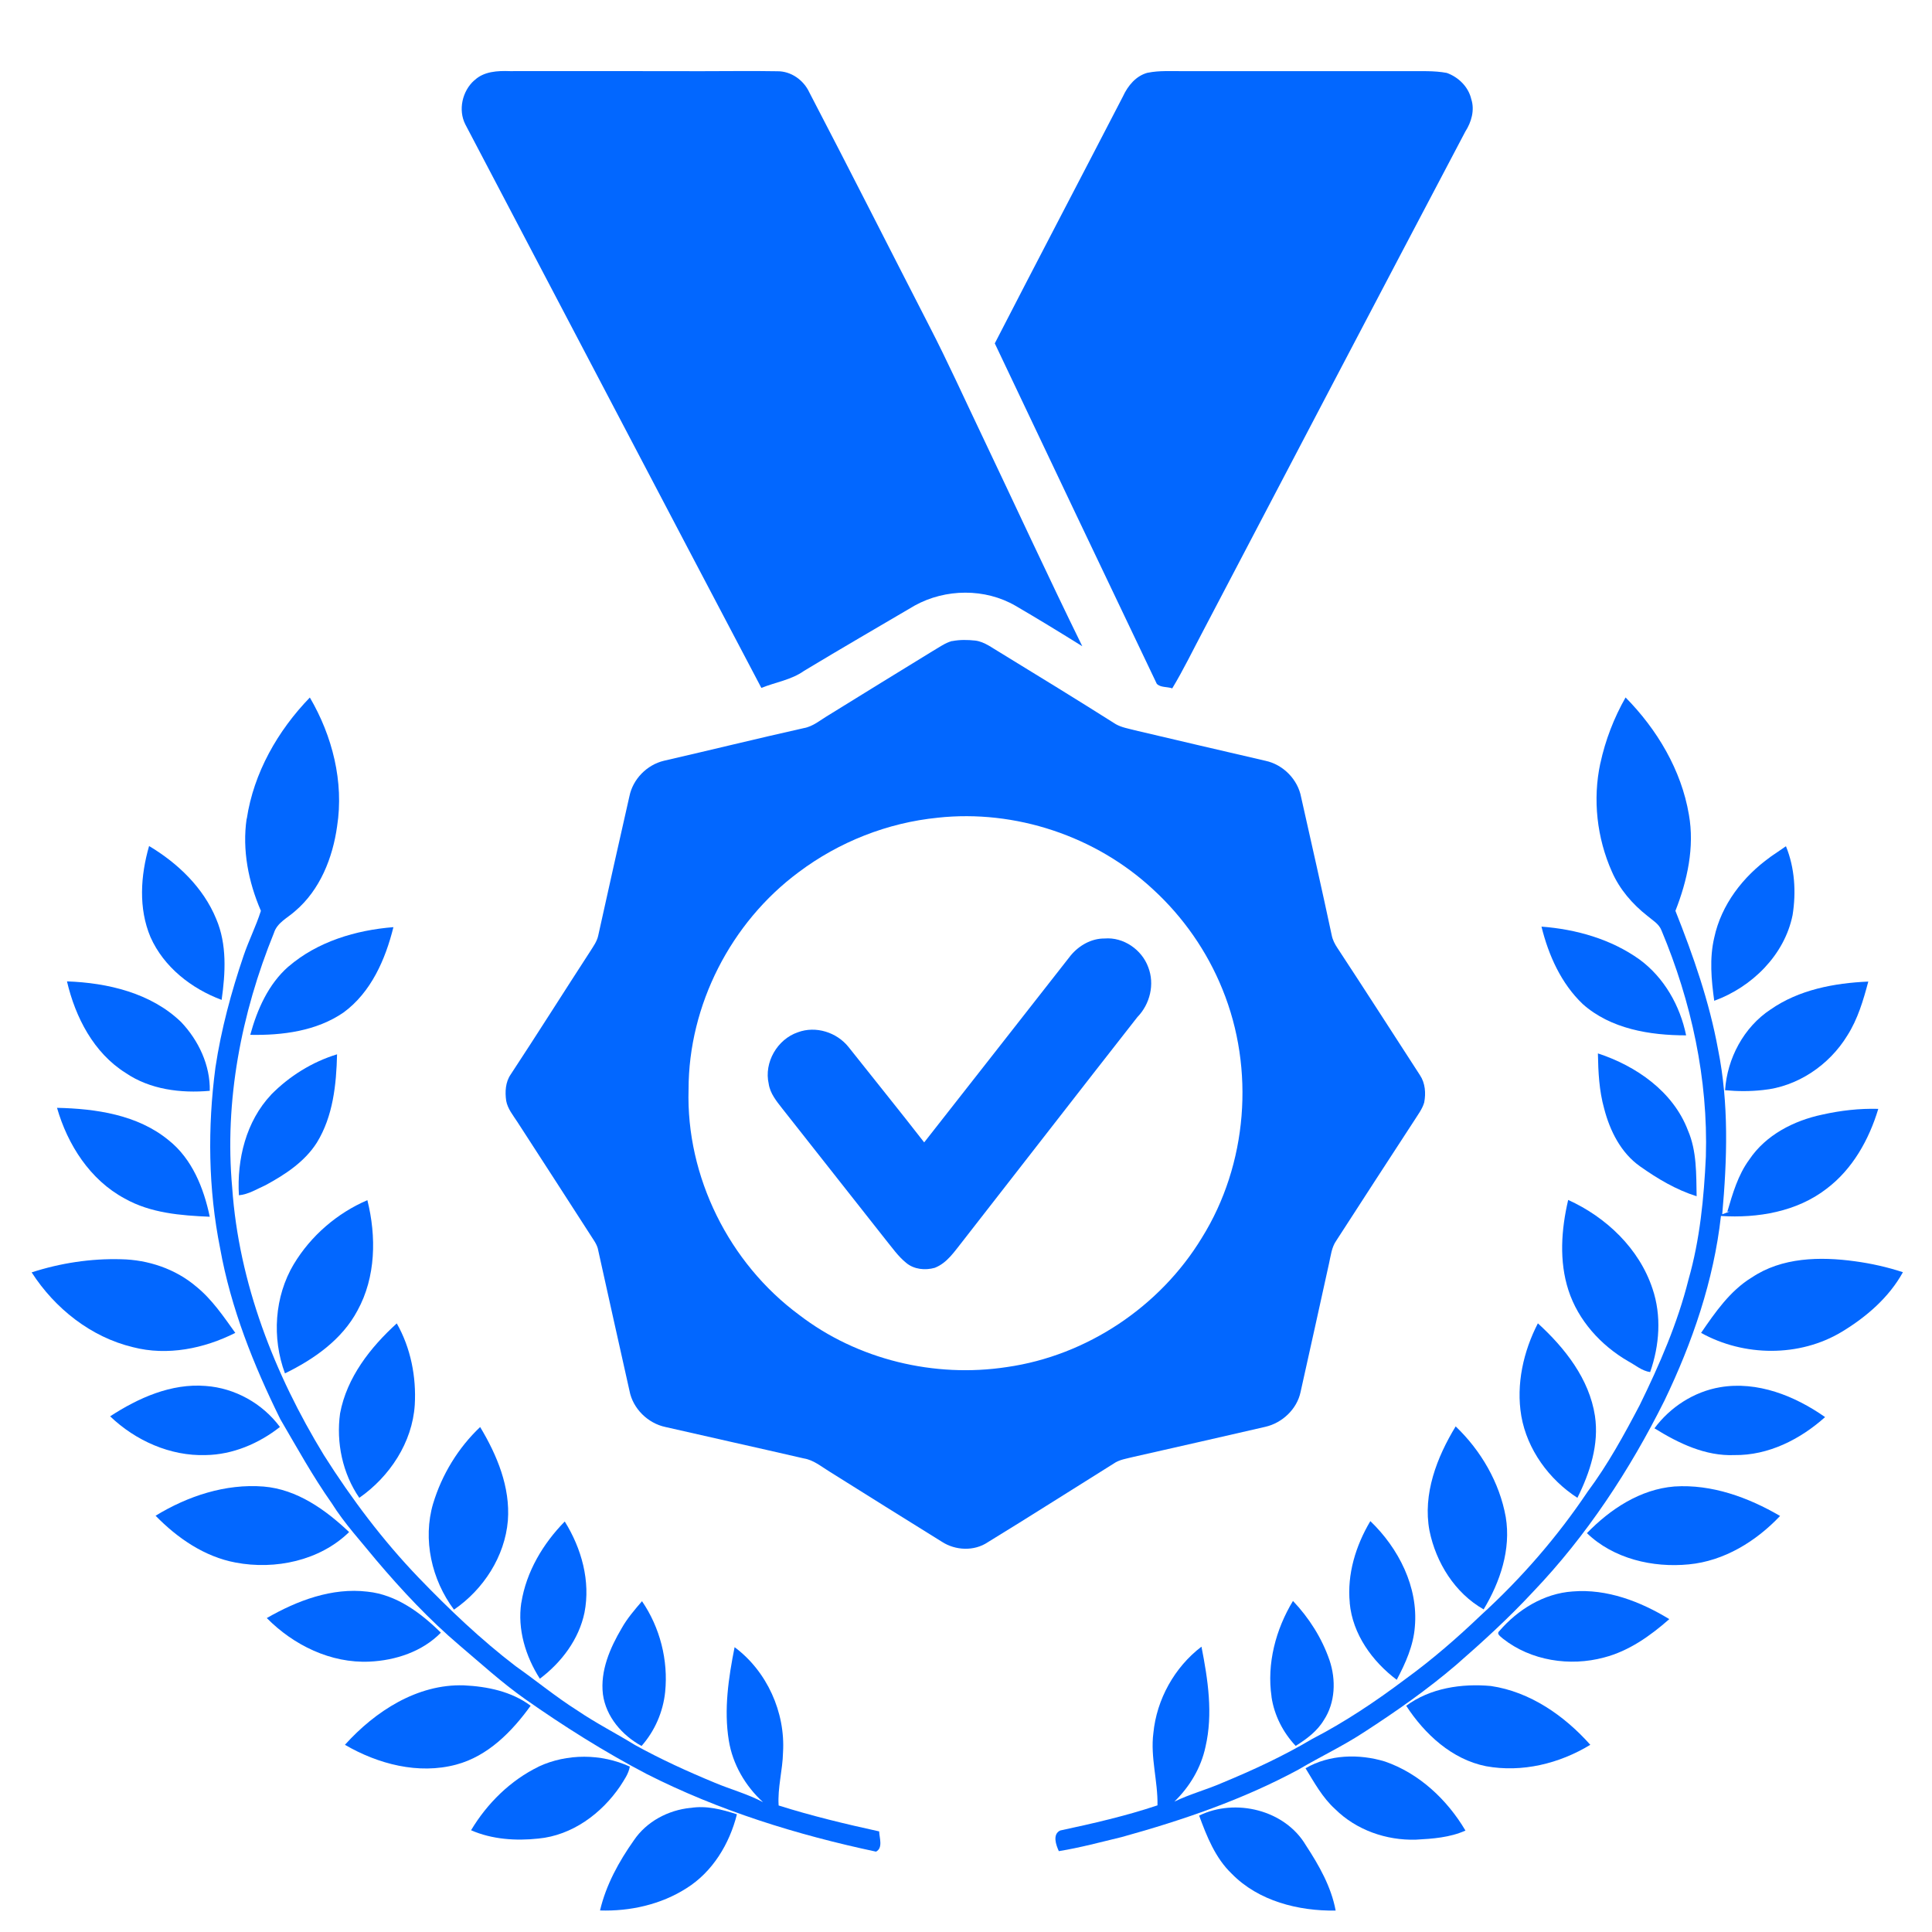 <?xml version="1.0" encoding="UTF-8"?>
<svg id="Layer_2" data-name="Layer 2" xmlns="http://www.w3.org/2000/svg" viewBox="0 0 299.61 299.61">
  <defs>
    <style>
      .cls-1 {
        fill: #fff;
      }

      .cls-2 {
        fill: #0267ff;
      }
    </style>
  </defs>
  <g id="Layer_1-2" data-name="Layer 1">
    <g>
      <rect class="cls-1" width="299.61" height="299.61"/>
      <g>
        <g id="_100e0fff" data-name="#100e0fff">
          <path class="cls-2" d="M38.27,126.97c1.07-7.12,4.81-13.67,9.78-18.8,3.49,5.95,5.3,13.07,4.23,19.95-.68,4.91-2.65,9.89-6.51,13.17-1.17,1.06-2.79,1.78-3.29,3.39-5.06,12.46-7.7,26.06-6.47,39.51,1.02,14.77,6.56,28.92,14.22,41.47,4.29,6.78,9.14,13.22,14.7,19.01,4.71,4.89,9.64,9.59,15.04,13.72,3.22,2.27,6.27,4.79,9.61,6.9,2.86,1.94,5.95,3.51,8.89,5.32,3.99,2.21,8.16,4.11,12.37,5.85,2.48,1.05,5.11,1.74,7.49,3.02-2.75-2.51-4.72-5.89-5.31-9.58-.78-4.82-.04-9.72.9-14.46,5.02,3.73,7.89,10.11,7.51,16.33-.06,2.76-.86,5.46-.68,8.22,5.12,1.62,10.35,2.87,15.59,4.02.03,1,.63,2.57-.49,3.14-12.28-2.61-24.38-6.36-35.6-12.06-6.56-3.44-12.84-7.4-18.9-11.66-3.55-2.51-6.76-5.45-10.08-8.26-4.72-4.01-8.96-8.55-12.96-13.27-2.34-2.89-4.89-5.62-6.87-8.79-2.94-4.17-5.4-8.64-7.97-13.03-4.15-8.41-7.67-17.22-9.33-26.48-1.85-9.22-1.96-18.74-.73-28.06.89-5.9,2.45-11.69,4.37-17.34.8-2.36,1.93-4.58,2.68-6.95-1.93-4.47-2.92-9.43-2.21-14.29Z"/>
          <path class="cls-2" d="M248.18,118.37c.77-3.57,2.1-7.03,3.91-10.21,4.88,4.95,8.65,11.25,9.82,18.17.9,5.05-.24,10.22-2.09,14.92,2.77,6.97,5.26,14.09,6.61,21.48,1.7,8.41,1.41,17.08.65,25.58.3-.11.89-.33,1.18-.44l-.39.04c.82-2.8,1.65-5.7,3.41-8.09,2.56-3.82,6.91-6.04,11.32-6.97,2.85-.64,5.76-.97,8.68-.89-1.43,4.76-3.99,9.35-8.01,12.38-4.6,3.57-10.7,4.6-16.39,4.23-1.11,9.98-4.42,19.61-8.76,28.63-5.37,10.77-12.05,20.94-20.38,29.66-3.73,4.02-7.79,7.73-11.92,11.33-4.48,3.83-9.31,7.21-14.25,10.41-3.28,2.16-6.84,3.83-10.22,5.83-8.63,4.66-17.95,7.84-27.37,10.45-3.25.78-6.48,1.66-9.78,2.19-.44-.96-1.02-2.61.21-3.2,5.08-1.09,10.16-2.25,15.09-3.9.07-3.75-1.12-7.44-.64-11.2.51-5.24,3.28-10.22,7.46-13.41,1,5.1,1.82,10.41.62,15.55-.69,3.24-2.45,6.18-4.82,8.48,2.4-1.17,5-1.85,7.44-2.92,4.76-1.97,9.45-4.14,13.88-6.77,5.11-2.64,9.9-5.85,14.49-9.3,4.16-3.02,8.05-6.4,11.76-9.95,6.24-5.69,11.82-12.12,16.52-19.13,3.13-4.2,5.65-8.81,8.08-13.44,3.06-6.25,5.87-12.69,7.56-19.46,1.77-6.19,2.39-12.64,2.69-19.05.36-12.02-2.24-24.02-6.88-35.08-.39-1.03-1.39-1.57-2.18-2.25-2.33-1.83-4.32-4.13-5.51-6.86-2.33-5.23-3-11.2-1.8-16.8Z"/>
          <path class="cls-2" d="M23.34,145.33c-1.89-4.48-1.54-9.55-.22-14.13,4.44,2.65,8.42,6.45,10.41,11.31,1.69,3.95,1.43,8.39.84,12.55-4.68-1.74-8.97-5.09-11.03-9.73Z"/>
          <path class="cls-2" d="M274.49,132.92c.82-.57,1.66-1.11,2.47-1.69,1.37,3.35,1.6,7.13,1.03,10.68-1.25,6.21-6.32,11.17-12.15,13.29-.45-3.24-.76-6.57,0-9.79,1.09-5.11,4.47-9.48,8.66-12.48Z"/>
          <path class="cls-2" d="M44.74,149.89c4.49-3.87,10.45-5.65,16.27-6.11-1.24,5-3.46,10.1-7.73,13.23-4.19,2.89-9.5,3.57-14.47,3.47,1.07-3.93,2.81-7.87,5.93-10.6Z"/>
          <path class="cls-2" d="M239.05,143.7c5.37.4,10.8,1.94,15.21,5.1,3.81,2.8,6.28,7.16,7.22,11.76-5.62,0-11.69-.99-16.03-4.85-3.35-3.19-5.31-7.58-6.4-12.01Z"/>
          <path class="cls-2" d="M10.39,152.19c6.3.22,13.04,1.8,17.7,6.31,2.69,2.83,4.53,6.7,4.44,10.66-4.47.4-9.26-.19-13.04-2.77-4.96-3.11-7.8-8.63-9.1-14.19Z"/>
          <path class="cls-2" d="M274.56,156.56c4.41-3.08,9.89-4.11,15.17-4.34-.77,2.9-1.63,5.83-3.26,8.38-2.79,4.57-7.71,7.92-13.08,8.44-1.95.22-3.92.21-5.87.03.33-4.93,2.89-9.77,7.05-12.52Z"/>
          <path class="cls-2" d="M42.05,169.75c2.83-2.87,6.36-5.07,10.22-6.25-.11,4.69-.62,9.61-3.13,13.69-1.88,2.97-4.92,4.96-7.95,6.6-1.35.6-2.64,1.43-4.14,1.57-.33-5.55,1.1-11.47,5-15.6Z"/>
          <path class="cls-2" d="M247.8,163.36c5.93,1.94,11.67,5.91,13.96,11.94,1.39,3.21,1.28,6.78,1.35,10.21-3.17-.99-6.07-2.72-8.77-4.63-2.98-2.1-4.68-5.52-5.57-8.96-.78-2.78-.92-5.68-.97-8.55Z"/>
          <path class="cls-2" d="M8.84,171.8c6.03.13,12.52,1.07,17.32,5.03,3.64,2.89,5.44,7.43,6.37,11.86-4.49-.19-9.18-.56-13.18-2.82-5.37-2.87-8.87-8.35-10.51-14.08Z"/>
          <path class="cls-2" d="M45.57,196.03c2.63-4.38,6.71-7.9,11.4-9.91,1.41,5.63,1.32,11.93-1.53,17.11-2.39,4.51-6.76,7.56-11.25,9.75-2.04-5.49-1.64-11.9,1.38-16.96Z"/>
          <path class="cls-2" d="M243.18,186.08c5.9,2.67,11.03,7.54,13.09,13.78,1.42,4.19,1.08,8.79-.37,12.92-1.27-.18-2.31-1.1-3.42-1.69-4.22-2.45-7.73-6.31-9.25-11-1.47-4.53-1.11-9.44-.04-14.01Z"/>
          <path class="cls-2" d="M271.62,198.14c4.68-3.18,10.66-3.29,16.07-2.54,2.51.34,5,.9,7.41,1.69-2.15,3.91-5.68,6.95-9.47,9.24-6.56,3.96-15.19,3.86-21.83.17,2.19-3.19,4.46-6.49,7.82-8.57Z"/>
          <path class="cls-2" d="M4.9,197.32c4.47-1.45,9.19-2.17,13.88-2.04,4.19.08,8.42,1.49,11.64,4.23,2.46,1.99,4.24,4.64,6.07,7.19-4.85,2.44-10.53,3.6-15.86,2.22-6.53-1.56-12.12-6.01-15.72-11.6Z"/>
          <path class="cls-2" d="M235.92,219.58c-.83-4.89.32-10,2.57-14.36,4.18,3.81,7.97,8.61,8.85,14.35.66,4.42-.77,8.79-2.72,12.71-4.4-2.84-7.79-7.49-8.7-12.69Z"/>
          <path class="cls-2" d="M52.74,219.18c1.04-5.57,4.7-10.23,8.79-13.95,2.16,3.79,3.05,8.3,2.79,12.65-.38,5.83-3.89,11.11-8.6,14.4-2.6-3.78-3.61-8.58-2.98-13.1Z"/>
          <path class="cls-2" d="M17.08,219.64c4.37-2.85,9.48-5.14,14.81-4.71,4.53.32,8.82,2.71,11.52,6.36-3.26,2.57-7.33,4.3-11.51,4.36-5.5.18-10.9-2.25-14.82-6.01Z"/>
          <path class="cls-2" d="M256.57,221.5c2.42-3.28,6.12-5.68,10.17-6.37,5.79-.99,11.61,1.34,16.29,4.63-3.85,3.45-8.79,5.96-14.06,5.89-4.5.19-8.68-1.84-12.4-4.15Z"/>
          <path class="cls-2" d="M225.74,221.2c3.92,3.75,6.81,8.7,7.77,14.07.83,5.02-.87,10.04-3.43,14.31-4.46-2.53-7.39-7.25-8.4-12.2-1.07-5.68,1.15-11.4,4.06-16.18Z"/>
          <path class="cls-2" d="M67.17,233.17c1.35-4.49,3.89-8.65,7.29-11.87,2.62,4.36,4.69,9.32,4.3,14.5-.46,5.56-3.79,10.7-8.36,13.82-3.46-4.62-4.88-10.87-3.23-16.46Z"/>
          <path class="cls-2" d="M246.09,237.76c3.62-3.73,8.27-6.81,13.57-7.24,5.78-.38,11.46,1.69,16.39,4.57-3.73,3.94-8.67,6.99-14.16,7.51-5.58.55-11.67-.87-15.79-4.84Z"/>
          <path class="cls-2" d="M24.12,235.06c4.99-3.05,10.85-5,16.76-4.53,5.18.43,9.6,3.59,13.26,7.06-4.55,4.44-11.46,5.89-17.59,4.73-4.84-.9-9.03-3.79-12.42-7.26Z"/>
          <path class="cls-2" d="M80.85,248.54c.76-4.79,3.36-9.16,6.73-12.59,2.6,4.17,4.02,9.24,3.06,14.13-.86,4.15-3.57,7.73-6.92,10.25-2.21-3.47-3.5-7.65-2.88-11.79Z"/>
          <path class="cls-2" d="M209.32,248.58c-.44-4.45.93-8.89,3.19-12.69,4.37,4.2,7.46,10.22,6.9,16.4-.22,2.92-1.45,5.65-2.81,8.21-3.8-2.86-6.85-7.09-7.29-11.92Z"/>
          <path class="cls-2" d="M41.38,250.92c4.7-2.7,10.1-4.75,15.6-4.09,4.49.46,8.27,3.28,11.39,6.36-2.87,2.94-7.04,4.31-11.07,4.49-5.99.28-11.78-2.55-15.93-6.76Z"/>
          <path class="cls-2" d="M232.52,252.93c2.86-3.32,6.9-5.83,11.36-6.13,5.32-.44,10.52,1.56,14.99,4.29-2.95,2.6-6.26,4.95-10.12,5.95-5.29,1.43-11.34.51-15.69-2.93-.3-.3-1.07-.71-.54-1.18Z"/>
          <path class="cls-2" d="M96.41,252.5c.86-1.53,2.01-2.86,3.15-4.19,2.79,4.08,4.09,9.16,3.59,14.08-.32,3.08-1.6,6.04-3.66,8.37-3.01-1.64-5.52-4.53-5.99-8.01-.44-3.65,1.1-7.18,2.91-10.25Z"/>
          <path class="cls-2" d="M197.19,263.14c-.76-5.15.65-10.46,3.32-14.87,2.5,2.63,4.49,5.77,5.67,9.2,1.02,3.02.91,6.57-.89,9.29-1.03,1.72-2.68,2.94-4.36,3.99-1.97-2.09-3.33-4.76-3.75-7.61Z"/>
          <path class="cls-2" d="M53.49,270.58c4.68-5.19,11.21-9.45,18.44-9.22,3.62.17,7.4.94,10.36,3.16-2.89,4.01-6.62,7.82-11.54,9.13-5.86,1.57-12.12-.08-17.26-3.07Z"/>
          <path class="cls-2" d="M218.07,264.53c3.72-2.76,8.62-3.48,13.13-3.07,6.08.89,11.41,4.61,15.42,9.12-4.79,2.92-10.6,4.34-16.17,3.32-5.29-1.05-9.52-4.98-12.38-9.37Z"/>
          <path class="cls-2" d="M83.52,273.96c4.43-2.05,9.71-2.03,14.15,0-.19,1.13-.89,2.08-1.49,3.03-2.89,4.26-7.46,7.64-12.69,8.13-3.49.38-7.2.13-10.44-1.29,2.49-4.16,6.1-7.73,10.48-9.86Z"/>
          <path class="cls-2" d="M202.47,274.21c3.68-2.14,8.29-2.26,12.3-1.04,5.31,1.83,9.66,5.92,12.49,10.71-2.4,1.08-5.07,1.27-7.67,1.41-4.59.14-9.25-1.48-12.54-4.74-1.96-1.77-3.23-4.11-4.59-6.33Z"/>
          <path class="cls-2" d="M107.09,280.37c2.44-.4,4.88.23,7.19.99-1.15,4.57-3.76,8.92-7.82,11.46-3.95,2.53-8.75,3.6-13.41,3.45.93-3.96,2.92-7.58,5.25-10.88,1.96-2.91,5.33-4.69,8.79-5.03Z"/>
          <path class="cls-2" d="M185.96,281.56c5.61-2.75,13.3-.9,16.55,4.6,2.03,3.1,3.94,6.44,4.62,10.13-5.78.08-11.96-1.47-16.11-5.71-2.55-2.44-3.87-5.78-5.06-9.02Z"/>
        </g>
        <g id="_000000ff" data-name="#000000ff">
          <path class="cls-2" d="M73.56,12.47c1.46-1.41,3.61-1.51,5.52-1.44,9.9,0,19.81-.02,29.71.01,3.92,0,7.85-.06,11.77.01,2.12-.02,4.06,1.37,4.94,3.26,6.29,12.06,12.42,24.2,18.64,36.3,2.86,5.54,5.42,11.23,8.11,16.85,5.2,10.92,10.26,21.9,15.59,32.76-3.42-2.13-6.85-4.23-10.33-6.26-4.74-2.76-10.88-2.69-15.66-.05-5.72,3.36-11.46,6.69-17.15,10.12-1.97,1.41-4.43,1.76-6.63,2.65-15.34-29.11-30.6-58.27-45.91-87.39-1.14-2.25-.47-5.17,1.39-6.83Z"/>
          <path class="cls-2" d="M178.01,11.28c1.79-.37,3.62-.22,5.44-.25,11.61,0,23.23,0,34.85,0,2.02.03,4.07-.1,6.07.28,1.81.65,3.35,2.16,3.79,4.06.56,1.71.02,3.57-.92,5.03-13.59,25.78-27.11,51.59-40.64,77.4-1.59,2.99-3.06,6.05-4.81,8.95-.77-.28-1.82-.1-2.4-.71-8.39-17.59-16.78-35.18-25.12-52.79,6.58-12.79,13.26-25.52,19.87-38.29.76-1.66,2.03-3.22,3.87-3.69Z"/>
          <path class="cls-2" d="M147.67,99.42c1.17-.23,2.39-.21,3.58-.08,1.46.19,2.63,1.16,3.87,1.87,5.99,3.66,11.98,7.34,17.91,11.09.91.52,1.96.68,2.96.95,6.75,1.58,13.49,3.18,20.25,4.73,2.74.58,5.03,2.89,5.54,5.66,1.6,7.13,3.22,14.25,4.74,21.39.14.72.48,1.38.89,1.99,4.3,6.54,8.53,13.14,12.79,19.71.83,1.24.94,2.82.66,4.25-.3,1.03-.98,1.89-1.54,2.79-4.05,6.2-8.08,12.42-12.1,18.64-.72,1.03-.84,2.3-1.11,3.49-1.46,6.66-2.94,13.31-4.42,19.97-.56,2.66-2.84,4.8-5.47,5.4-6.79,1.58-13.6,3.1-20.4,4.65-1.07.28-2.21.41-3.13,1.06-6.51,4.06-12.97,8.19-19.51,12.19-2.11,1.42-5.02,1.29-7.12-.08-5.83-3.61-11.63-7.25-17.44-10.89-1.27-.77-2.45-1.79-3.96-2.03-7.14-1.65-14.31-3.23-21.45-4.87-2.74-.57-5.07-2.86-5.59-5.62-1.66-7.36-3.28-14.73-4.92-22.1-.12-.4-.31-.77-.53-1.12-3.98-6.16-7.94-12.33-11.94-18.48-.67-1.03-1.5-2.03-1.73-3.27-.2-1.38-.12-2.89.69-4.07,4.17-6.34,8.21-12.75,12.34-19.11.48-.76,1.03-1.51,1.23-2.39,1.59-7.23,3.22-14.44,4.85-21.66.54-2.66,2.71-4.87,5.34-5.5,7.23-1.66,14.44-3.44,21.68-5.06,1.46-.25,2.59-1.26,3.83-1.99,5.4-3.36,10.83-6.67,16.24-10,.95-.54,1.86-1.23,2.93-1.52M145.42,126.81c-7.78.77-15.32,3.75-21.57,8.45-10.5,7.79-17.07,20.6-17.07,33.69-.4,13.52,6.29,26.94,17.15,34.96,9.04,6.95,20.99,9.81,32.22,8.09,12.4-1.77,23.75-9.37,30.24-20.06,7.08-11.37,8.24-26.12,3.19-38.51-2.37-5.88-6.09-11.22-10.76-15.5-8.87-8.26-21.36-12.43-33.42-11.12Z"/>
          <path class="cls-2" d="M166.07,148.14c1.29-1.54,3.2-2.62,5.23-2.6,2.92-.25,5.78,1.73,6.77,4.46,1.02,2.64.27,5.72-1.69,7.73-9.07,11.57-18.06,23.19-27.11,34.78-1.24,1.54-2.38,3.35-4.31,4.1-1.47.42-3.21.25-4.41-.75-1.27-1.02-2.2-2.38-3.22-3.63-5.35-6.76-10.66-13.55-16.02-20.32-.9-1.15-1.88-2.34-2.1-3.83-.76-3.31,1.33-6.92,4.53-8,2.77-1.03,6.02,0,7.85,2.29,3.9,4.93,7.87,9.82,11.73,14.79,7.58-9.67,15.17-19.33,22.74-29.01Z"/>
        </g>
      </g>
    </g>
  </g>
</svg>